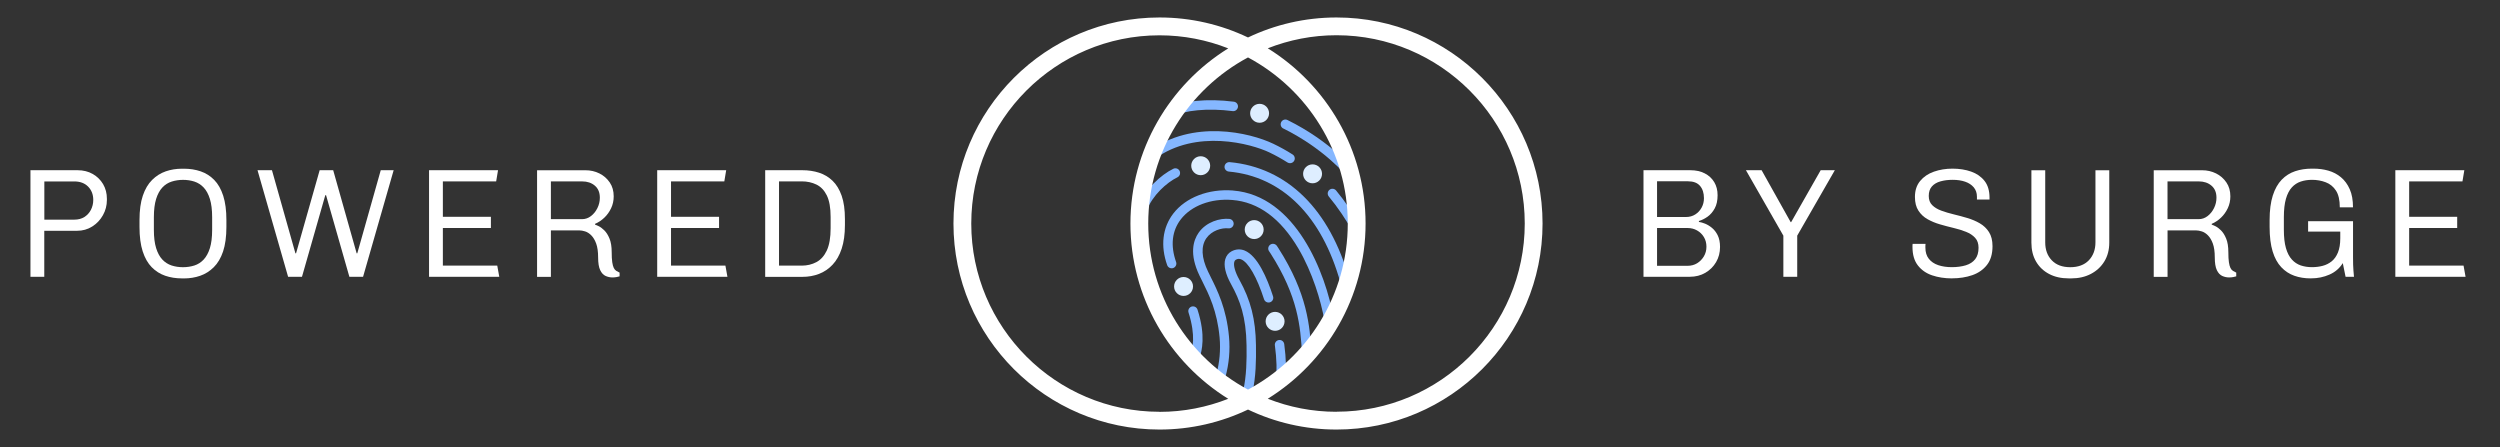 <?xml version="1.0" encoding="UTF-8"?><svg id="Calque_1" xmlns="http://www.w3.org/2000/svg" viewBox="0 0 683.85 122.29"><rect x="0" y="0" width="683.85" height="122.29" fill="#333333" stroke="none"/><defs><style>.cls-1{fill:#deeeff;}.cls-2{fill:#fff;}.cls-3{fill:#85b7ff;}</style></defs><circle class="cls-1" cx="323.75" cy="78.36" r="2.59"/><circle class="cls-1" cx="343.07" cy="62.8" r="2.59"/><circle class="cls-1" cx="348.79" cy="87.9" r="2.59"/><circle class="cls-1" cx="328.44" cy="45.33" r="2.59"/><circle class="cls-1" cx="344.55" cy="30.99" r="2.59"/><circle class="cls-1" cx="359.04" cy="47.55" r="2.59"/><path class="cls-3" d="M349.71,67.9c-.14-.21-.28-.43-.44-.66-.2-.28-.5-.47-.84-.53-.34-.06-.68.02-.97.22-.58.41-.73,1.22-.31,1.8.14.19.26.38.38.57,7.63,11.93,8.16,20.12,8.63,27.37l.1,1.5c.05.67.61,1.2,1.29,1.2h.09c.71-.05,1.25-.67,1.2-1.38l-.1-1.5c-.46-7.17-1.04-16.09-9.03-28.58ZM357.55,99.03h0s0,0,0,0Z"/><path class="cls-3" d="M372.61,62.66c-2.2-3.95-4.6-7.5-7.14-10.56-.46-.55-1.27-.62-1.82-.17-.55.46-.62,1.27-.17,1.82,2.43,2.93,4.75,6.35,6.87,10.17.23.41.66.66,1.13.66.22,0,.44-.06.63-.16.3-.17.52-.44.61-.78.09-.33.05-.68-.11-.98Z"/><path class="cls-3" d="M319.79,32.1c.2,0,.4-.05.58-.14,3.65-1.84,10.09-2.44,16.8-1.57.34.05.68-.04.96-.26.27-.21.45-.52.5-.86.09-.71-.41-1.36-1.12-1.45-7.2-.94-14.22-.24-18.3,1.82-.31.16-.54.42-.65.75-.11.33-.08.68.07.99.22.44.66.71,1.16.71Z"/><path class="cls-3" d="M351.03,35.14c11.29,5.59,17.24,12.92,17.3,13,.25.31.62.49,1.01.49.29,0,.58-.1.81-.28.56-.44.65-1.26.21-1.82-.25-.32-6.32-7.84-18.18-13.7-.64-.32-1.42-.05-1.73.59-.15.31-.18.66-.07.99.11.33.34.59.65.75Z"/><path class="cls-3" d="M314.92,43.68c.34.05.68-.03.96-.23,11.36-8.31,26.47-4.09,31.34-1.76,1.77.85,3.39,1.75,4.96,2.75.21.13.45.2.7.2.44,0,.85-.22,1.09-.6.19-.29.25-.64.17-.98-.07-.34-.28-.63-.57-.81-1.66-1.06-3.37-2.01-5.24-2.91-6.53-3.13-22.04-6.73-33.98,2-.28.2-.46.5-.51.85-.05.34.03.68.23.96.2.28.5.46.85.51Z"/><path class="cls-3" d="M322.73,47.75c.11-.33.09-.68-.06-.99-.31-.64-1.09-.91-1.73-.59-3.35,1.64-7.81,5.62-9.69,10.48-.26.67.08,1.42.74,1.67.15.06.31.09.46.09.53,0,1.02-.33,1.21-.83,1.62-4.21,5.5-7.66,8.41-9.08.31-.15.54-.42.66-.74Z"/><path class="cls-3" d="M369.15,76.58c-5.39-19.33-17.03-30.77-32.78-32.23-.71-.06-1.34.46-1.41,1.17-.07.71.46,1.34,1.17,1.41,14.6,1.35,25.44,12.13,30.52,30.35l.12.44c.16.55.67.94,1.24.94.12,0,.24-.02.36-.05.69-.2,1.08-.91.89-1.6l-.12-.43Z"/><path class="cls-3" d="M325.95,83.86c-.68.22-1.06.95-.84,1.63,2.07,6.47,1.04,10.01.6,11.53-.08.29-.15.53-.19.71-.14.7.31,1.38,1.01,1.52.09.02.17.03.26.03.61,0,1.15-.44,1.27-1.04.02-.11.06-.25.14-.5.5-1.74,1.69-5.82-.63-13.04-.22-.68-.95-1.05-1.63-.84Z"/><path class="cls-3" d="M337.28,52.11c-6.69-.52-12.95,1.89-16.35,6.32-2.94,3.83-3.53,8.83-1.66,14.1.24.67.98,1.02,1.65.79.67-.24,1.03-.98.79-1.65-1.58-4.48-1.14-8.51,1.28-11.66,2.87-3.74,8.27-5.78,14.09-5.31,7.14.56,13.23,5.04,18.1,13.31,3.85,6.54,6.18,14.36,7.07,19.51.11.62.64,1.07,1.27,1.07h0c.07,0,.15,0,.22-.02.34-.06.64-.25.84-.53s.28-.63.22-.97c-2.14-12.35-10.35-33.6-27.52-34.95Z"/><path class="cls-3" d="M331.14,75.69c-.25-.49-.48-.96-.7-1.42-1.82-3.79-1.97-6.95-.44-9.13,1.42-2.02,4.11-2.88,6.03-2.68.72.07,1.35-.45,1.42-1.16.07-.71-.45-1.35-1.16-1.42-2.58-.26-6.32.8-8.41,3.77-1.47,2.09-2.62,5.82.23,11.74.23.49.49.99.75,1.52,1.82,3.64,4.09,8.17,4.75,15.4.31,3.41,0,6.82-.9,10.15-.09.33-.05.68.12.98.17.3.45.52.78.61.11.03.23.05.34.05.58,0,1.09-.39,1.25-.95.99-3.63,1.32-7.35.98-11.06-.7-7.72-3.19-12.69-5.04-16.39Z"/><path class="cls-3" d="M340.47,68.53c-1.21-.48-2.46-.4-3.62.23-.83.45-1.41,1.19-1.69,2.14-.49,1.71.05,4.07,1.58,6.82,2.46,4.44,4.13,8.99,4.24,16.76.06,4.03,0,8.32-.91,12.36-.07.34-.01.68.17.98.19.29.47.49.81.57.09.02.19.03.28.03.6,0,1.13-.43,1.26-1.01.95-4.3,1.03-8.77.97-12.96-.1-7.11-1.43-12.32-4.57-17.98-1.14-2.05-1.64-3.86-1.36-4.84.08-.28.22-.47.44-.59.48-.27.92-.3,1.42-.1,1.98.79,4.32,4.87,6.28,10.92.22.68.95,1.05,1.63.83.33-.11.6-.33.75-.64.16-.31.19-.66.08-.99-1.59-4.93-4.24-11.11-7.78-12.53Z"/><path class="cls-3" d="M350.8,93.26c-.28-.21-.62-.3-.96-.25-.34.05-.65.22-.86.5-.21.28-.3.62-.25.96.51,3.75.6,7.17.26,10.16-.04.34.06.68.28.95s.52.44.87.48c.05,0,.1,0,.14,0,.66,0,1.21-.49,1.28-1.15.36-3.2.26-6.83-.27-10.79-.05-.34-.22-.65-.5-.86Z"/><path class="cls-2" d="M365.59,4.78c-8.66,0-16.87,1.97-24.21,5.47-7.34-3.5-15.55-5.47-24.21-5.47-31.08,0-56.36,25.28-56.36,56.36s25.28,56.36,56.36,56.36c8.66,0,16.87-1.97,24.21-5.47,7.34,3.5,15.55,5.47,24.21,5.47,31.08,0,56.36-25.28,56.36-56.36s-25.28-56.36-56.36-56.36ZM317.17,112.64c-28.39,0-51.49-23.1-51.49-51.49s23.1-51.49,51.49-51.49c6.63,0,12.97,1.27,18.8,3.57-16.04,9.95-26.75,27.71-26.75,47.93s10.71,37.98,26.75,47.93c-5.83,2.29-12.16,3.57-18.8,3.57ZM341.38,15.71c16.22,8.68,27.29,25.78,27.29,45.43s-11.06,36.75-27.29,45.43c-16.22-8.68-27.29-25.78-27.29-45.43s11.07-36.75,27.29-45.43ZM365.59,112.64c-6.63,0-12.97-1.27-18.8-3.57,16.04-9.95,26.75-27.71,26.75-47.93s-10.71-37.98-26.75-47.93c5.83-2.29,12.16-3.57,18.8-3.57,28.39,0,51.49,23.1,51.49,51.49s-23.1,51.49-51.49,51.49Z"/><path class="cls-2" d="M8.33,75.72v-29.16h12.88c1.56,0,2.94.34,4.14,1.02,1.2.68,2.15,1.61,2.85,2.78.69,1.18,1.04,2.52,1.04,4.02v.34c0,1.47-.36,2.86-1.08,4.14-.72,1.29-1.7,2.32-2.93,3.1-1.23.78-2.63,1.17-4.19,1.17h-8.93v12.58h-3.78ZM12.11,60.08h8.25c1.05,0,1.96-.24,2.72-.72.76-.48,1.36-1.13,1.79-1.96.42-.82.64-1.73.64-2.72,0-1.47-.47-2.68-1.4-3.63-.94-.95-2.2-1.42-3.78-1.42h-8.2v10.46Z"/><path class="cls-2" d="M49.73,76.15c-1.62,0-3.12-.24-4.53-.72-1.4-.48-2.64-1.26-3.7-2.34-1.06-1.08-1.88-2.52-2.47-4.34-.58-1.81-.87-4.04-.87-6.67v-1.87c0-2.66.3-4.9.91-6.69.61-1.8,1.46-3.24,2.55-4.31,1.09-1.08,2.33-1.86,3.72-2.34,1.39-.48,2.86-.72,4.42-.72h.6c1.61,0,3.12.24,4.53.72,1.4.48,2.64,1.26,3.7,2.34,1.06,1.08,1.88,2.52,2.47,4.34.58,1.81.87,4.04.87,6.67v1.87c0,2.66-.31,4.9-.91,6.7-.61,1.8-1.46,3.24-2.55,4.31-1.09,1.08-2.33,1.86-3.72,2.34-1.39.48-2.86.72-4.42.72h-.6ZM50.03,73.09c1.13,0,2.18-.16,3.15-.47.96-.31,1.81-.85,2.53-1.62.72-.77,1.29-1.81,1.7-3.12.41-1.32.62-2.98.62-4.99v-3.49c0-2.01-.21-3.68-.62-4.99-.41-1.32-.98-2.36-1.7-3.12-.72-.77-1.57-1.3-2.53-1.62-.96-.31-2-.47-3.1-.47s-2.15.16-3.12.47c-.98.31-1.83.85-2.55,1.62-.72.77-1.29,1.81-1.7,3.12-.41,1.32-.62,2.98-.62,4.99v3.49c0,2.01.21,3.68.62,4.99.41,1.32.98,2.36,1.7,3.12.72.77,1.57,1.3,2.53,1.62.96.31,2,.47,3.1.47Z"/><path class="cls-2" d="M78.81,75.72l-8.37-29.16h3.95l6.42,22.74h.17l6.46-22.74h3.7l6.42,22.74h.17l6.42-22.74h3.53l-8.37,29.16h-3.74l-6.38-22.32h-.21l-6.38,22.32h-3.78Z"/><path class="cls-2" d="M117.36,75.72v-29.16h18.87l-.51,3.06h-14.58v9.69h13.14v3.06h-13.14v10.29h14.88l.55,3.06h-19.21Z"/><path class="cls-2" d="M167.52,75.89c-.62,0-1.24-.13-1.85-.4-.61-.27-1.11-.8-1.49-1.59-.38-.79-.57-1.96-.57-3.49s-.18-2.82-.53-3.78c-.35-.96-.8-1.71-1.34-2.25-.54-.54-1.1-.9-1.68-1.08-.58-.18-1.11-.28-1.59-.28h-7.78v12.71h-3.78v-29.16h13.22c1.39,0,2.66.29,3.83.87,1.16.58,2.1,1.4,2.83,2.47s1.08,2.33,1.08,3.8c0,1.16-.23,2.24-.7,3.23-.47.99-1.08,1.86-1.85,2.59-.77.74-1.62,1.3-2.55,1.7v.21c.17.06.5.2.98.42.48.23,1,.61,1.55,1.15.55.54,1.03,1.29,1.42,2.25.4.96.6,2.21.6,3.74,0,1.13.05,2.04.15,2.72.1.68.24,1.2.42,1.57.18.37.42.64.7.81.28.17.58.33.89.47v1.02c-.17.06-.43.12-.79.19-.35.07-.74.11-1.17.11ZM150.69,59.95h8.5c.91,0,1.73-.28,2.47-.85.74-.57,1.32-1.3,1.76-2.19.44-.89.66-1.83.66-2.83,0-1.42-.45-2.51-1.36-3.29-.91-.78-2.07-1.17-3.49-1.17h-8.54v10.33Z"/><path class="cls-2" d="M179.77,75.72v-29.16h18.87l-.51,3.06h-14.58v9.69h13.14v3.06h-13.14v10.29h14.88l.55,3.06h-19.21Z"/><path class="cls-2" d="M209.31,75.72v-29.16h10.2c1.62,0,3.12.23,4.53.68,1.4.45,2.64,1.19,3.7,2.21s1.89,2.39,2.49,4.1c.6,1.71.89,3.85.89,6.4v1.62c0,2.52-.3,4.68-.89,6.46s-1.42,3.25-2.49,4.38c-1.06,1.13-2.3,1.97-3.7,2.51-1.4.54-2.91.81-4.53.81h-10.2ZM213.09,72.66h6.21c1.47,0,2.81-.32,4.02-.96,1.2-.64,2.15-1.7,2.85-3.19.69-1.49,1.04-3.52,1.04-6.1v-3.06c0-2.52-.35-4.48-1.04-5.89-.69-1.4-1.64-2.39-2.85-2.98-1.2-.58-2.54-.87-4.02-.87h-6.21v23.04Z"/><path class="cls-2" d="M449.56,75.72v-29.16h12.8c1.53,0,2.86.29,3.97.87,1.12.58,1.98,1.38,2.59,2.4.61,1.02.91,2.21.91,3.57,0,1.45-.26,2.65-.79,3.61-.53.96-1.18,1.72-1.96,2.27s-1.57.94-2.36,1.17v.26c.48.06,1.04.21,1.68.47.64.26,1.27.64,1.89,1.15.62.51,1.15,1.19,1.57,2.04s.64,1.91.64,3.19c0,1.53-.36,2.91-1.08,4.14s-1.71,2.21-2.95,2.93-2.66,1.08-4.25,1.08h-12.67ZM453.26,59.36h7.91c.96,0,1.81-.23,2.55-.7.74-.47,1.32-1.09,1.74-1.87.43-.78.64-1.64.64-2.57,0-1.42-.36-2.54-1.08-3.38-.72-.84-1.82-1.25-3.29-1.25h-8.46v9.78ZM453.26,72.71h8.33c.99,0,1.87-.23,2.64-.7.76-.47,1.38-1.1,1.85-1.89.47-.79.7-1.67.7-2.64s-.23-1.87-.7-2.64-1.09-1.37-1.87-1.81c-.78-.44-1.65-.66-2.61-.66h-8.33v10.33Z"/><path class="cls-2" d="M487.82,75.72v-11.26l-10.24-17.9h4.29l7.95,14.2h.13l8.08-14.2h3.87l-10.29,17.9v11.26h-3.78Z"/><path class="cls-2" d="M533.94,76.15c-1.98,0-3.79-.28-5.42-.83-1.63-.55-2.93-1.46-3.91-2.72-.98-1.26-1.47-2.94-1.47-5.04v-.43c0-.14.01-.28.04-.42h3.53c-.03.17-.04.34-.04.51v.51c0,1.25.31,2.27.94,3.06.62.79,1.48,1.37,2.57,1.74,1.09.37,2.33.55,3.72.55s2.72-.17,3.83-.51,1.96-.9,2.57-1.68c.61-.78.91-1.82.91-3.12,0-1.13-.31-2.04-.94-2.72-.62-.68-1.45-1.23-2.49-1.64-1.03-.41-2.18-.77-3.42-1.06-1.25-.3-2.48-.62-3.7-.98-1.22-.35-2.34-.82-3.38-1.4-1.04-.58-1.87-1.36-2.51-2.34s-.96-2.23-.96-3.76c0-1.76.47-3.21,1.42-4.36.95-1.15,2.2-2,3.76-2.55,1.56-.55,3.26-.83,5.1-.83s3.57.27,5.1.81c1.53.54,2.75,1.39,3.66,2.55.91,1.16,1.36,2.68,1.36,4.55v.55h-3.44v-.77c0-1.02-.29-1.88-.87-2.57-.58-.69-1.37-1.21-2.36-1.55-.99-.34-2.13-.51-3.4-.51s-2.33.14-3.34.42c-1.01.28-1.79.75-2.36,1.4-.57.65-.85,1.52-.85,2.59s.31,1.88.94,2.51c.62.62,1.45,1.13,2.49,1.51,1.03.38,2.17.72,3.42,1.02,1.25.3,2.49.63,3.72,1,1.23.37,2.37.85,3.4,1.45,1.03.6,1.87,1.4,2.51,2.4.64,1.01.96,2.29.96,3.85,0,2.13-.5,3.83-1.51,5.12-1.01,1.29-2.35,2.23-4.02,2.81-1.67.58-3.53.87-5.57.87Z"/><path class="cls-2" d="M565.91,76.15c-2.07,0-3.87-.4-5.4-1.21s-2.72-1.94-3.57-3.4c-.85-1.46-1.27-3.18-1.27-5.16v-19.81h3.78v19.72c0,2.04.6,3.68,1.81,4.93,1.2,1.25,2.88,1.87,5.04,1.87s3.87-.63,5.08-1.89c1.2-1.26,1.81-2.9,1.81-4.91v-19.72h3.78v19.81c0,1.96-.45,3.66-1.34,5.12-.89,1.46-2.12,2.6-3.68,3.42-1.56.82-3.36,1.23-5.4,1.23h-.64Z"/><path class="cls-2" d="M609.74,75.89c-.62,0-1.24-.13-1.85-.4-.61-.27-1.11-.8-1.49-1.59-.38-.79-.57-1.96-.57-3.49s-.18-2.82-.53-3.78c-.35-.96-.8-1.71-1.34-2.25-.54-.54-1.1-.9-1.68-1.08-.58-.18-1.11-.28-1.59-.28h-7.78v12.71h-3.78v-29.16h13.22c1.39,0,2.66.29,3.83.87,1.16.58,2.1,1.4,2.83,2.47s1.08,2.33,1.08,3.8c0,1.16-.23,2.24-.7,3.23-.47.99-1.08,1.86-1.85,2.59-.77.74-1.62,1.3-2.55,1.7v.21c.17.06.5.2.98.42.48.23,1,.61,1.55,1.15.55.54,1.03,1.29,1.42,2.25.4.96.6,2.21.6,3.74,0,1.13.05,2.04.15,2.72.1.68.24,1.2.42,1.57.18.37.42.64.7.81.28.17.58.33.89.47v1.02c-.17.06-.43.12-.79.19-.35.07-.74.11-1.17.11ZM592.9,59.95h8.5c.91,0,1.73-.28,2.47-.85.74-.57,1.32-1.3,1.76-2.19.44-.89.66-1.83.66-2.83,0-1.42-.45-2.51-1.36-3.29-.91-.78-2.07-1.17-3.49-1.17h-8.54v10.33Z"/><path class="cls-2" d="M632.01,76.15c-1.59,0-3.06-.24-4.42-.72-1.36-.48-2.55-1.26-3.57-2.34-1.02-1.08-1.81-2.51-2.36-4.31-.55-1.8-.83-4.03-.83-6.7v-1.87c0-2.66.29-4.9.87-6.72.58-1.81,1.4-3.26,2.44-4.34,1.05-1.08,2.27-1.85,3.68-2.32,1.4-.47,2.93-.7,4.57-.7h.42c1.45,0,2.81.18,4.1.55,1.29.37,2.44.97,3.44,1.81,1.01.84,1.81,1.93,2.4,3.27.6,1.35.89,3,.89,4.95h-3.61c0-1.98-.35-3.51-1.06-4.59-.71-1.08-1.64-1.83-2.81-2.27-1.16-.44-2.41-.66-3.74-.66-1.11,0-2.13.16-3.06.47-.94.31-1.75.84-2.44,1.59-.69.75-1.23,1.79-1.62,3.12-.38,1.33-.57,3-.57,5.02v3.49c0,2.01.19,3.68.57,4.99.38,1.32.92,2.36,1.62,3.12.69.77,1.51,1.3,2.44,1.62.94.31,1.96.47,3.06.47,1.02,0,1.99-.12,2.91-.36.92-.24,1.74-.65,2.47-1.23.72-.58,1.3-1.39,1.72-2.42.42-1.03.64-2.33.64-3.89v-1.83h-8.8v-2.85h12.29v9.9c0,1.47.03,2.66.11,3.57.07.91.12,1.49.15,1.74h-2.3l-.76-3.74c-.88,1.42-2.1,2.47-3.66,3.15-1.56.68-3.2,1.02-4.93,1.02h-.26Z"/><path class="cls-2" d="M655.22,75.72v-29.16h18.87l-.51,3.06h-14.58v9.69h13.14v3.06h-13.14v10.29h14.88l.55,3.06h-19.21Z"/></svg>